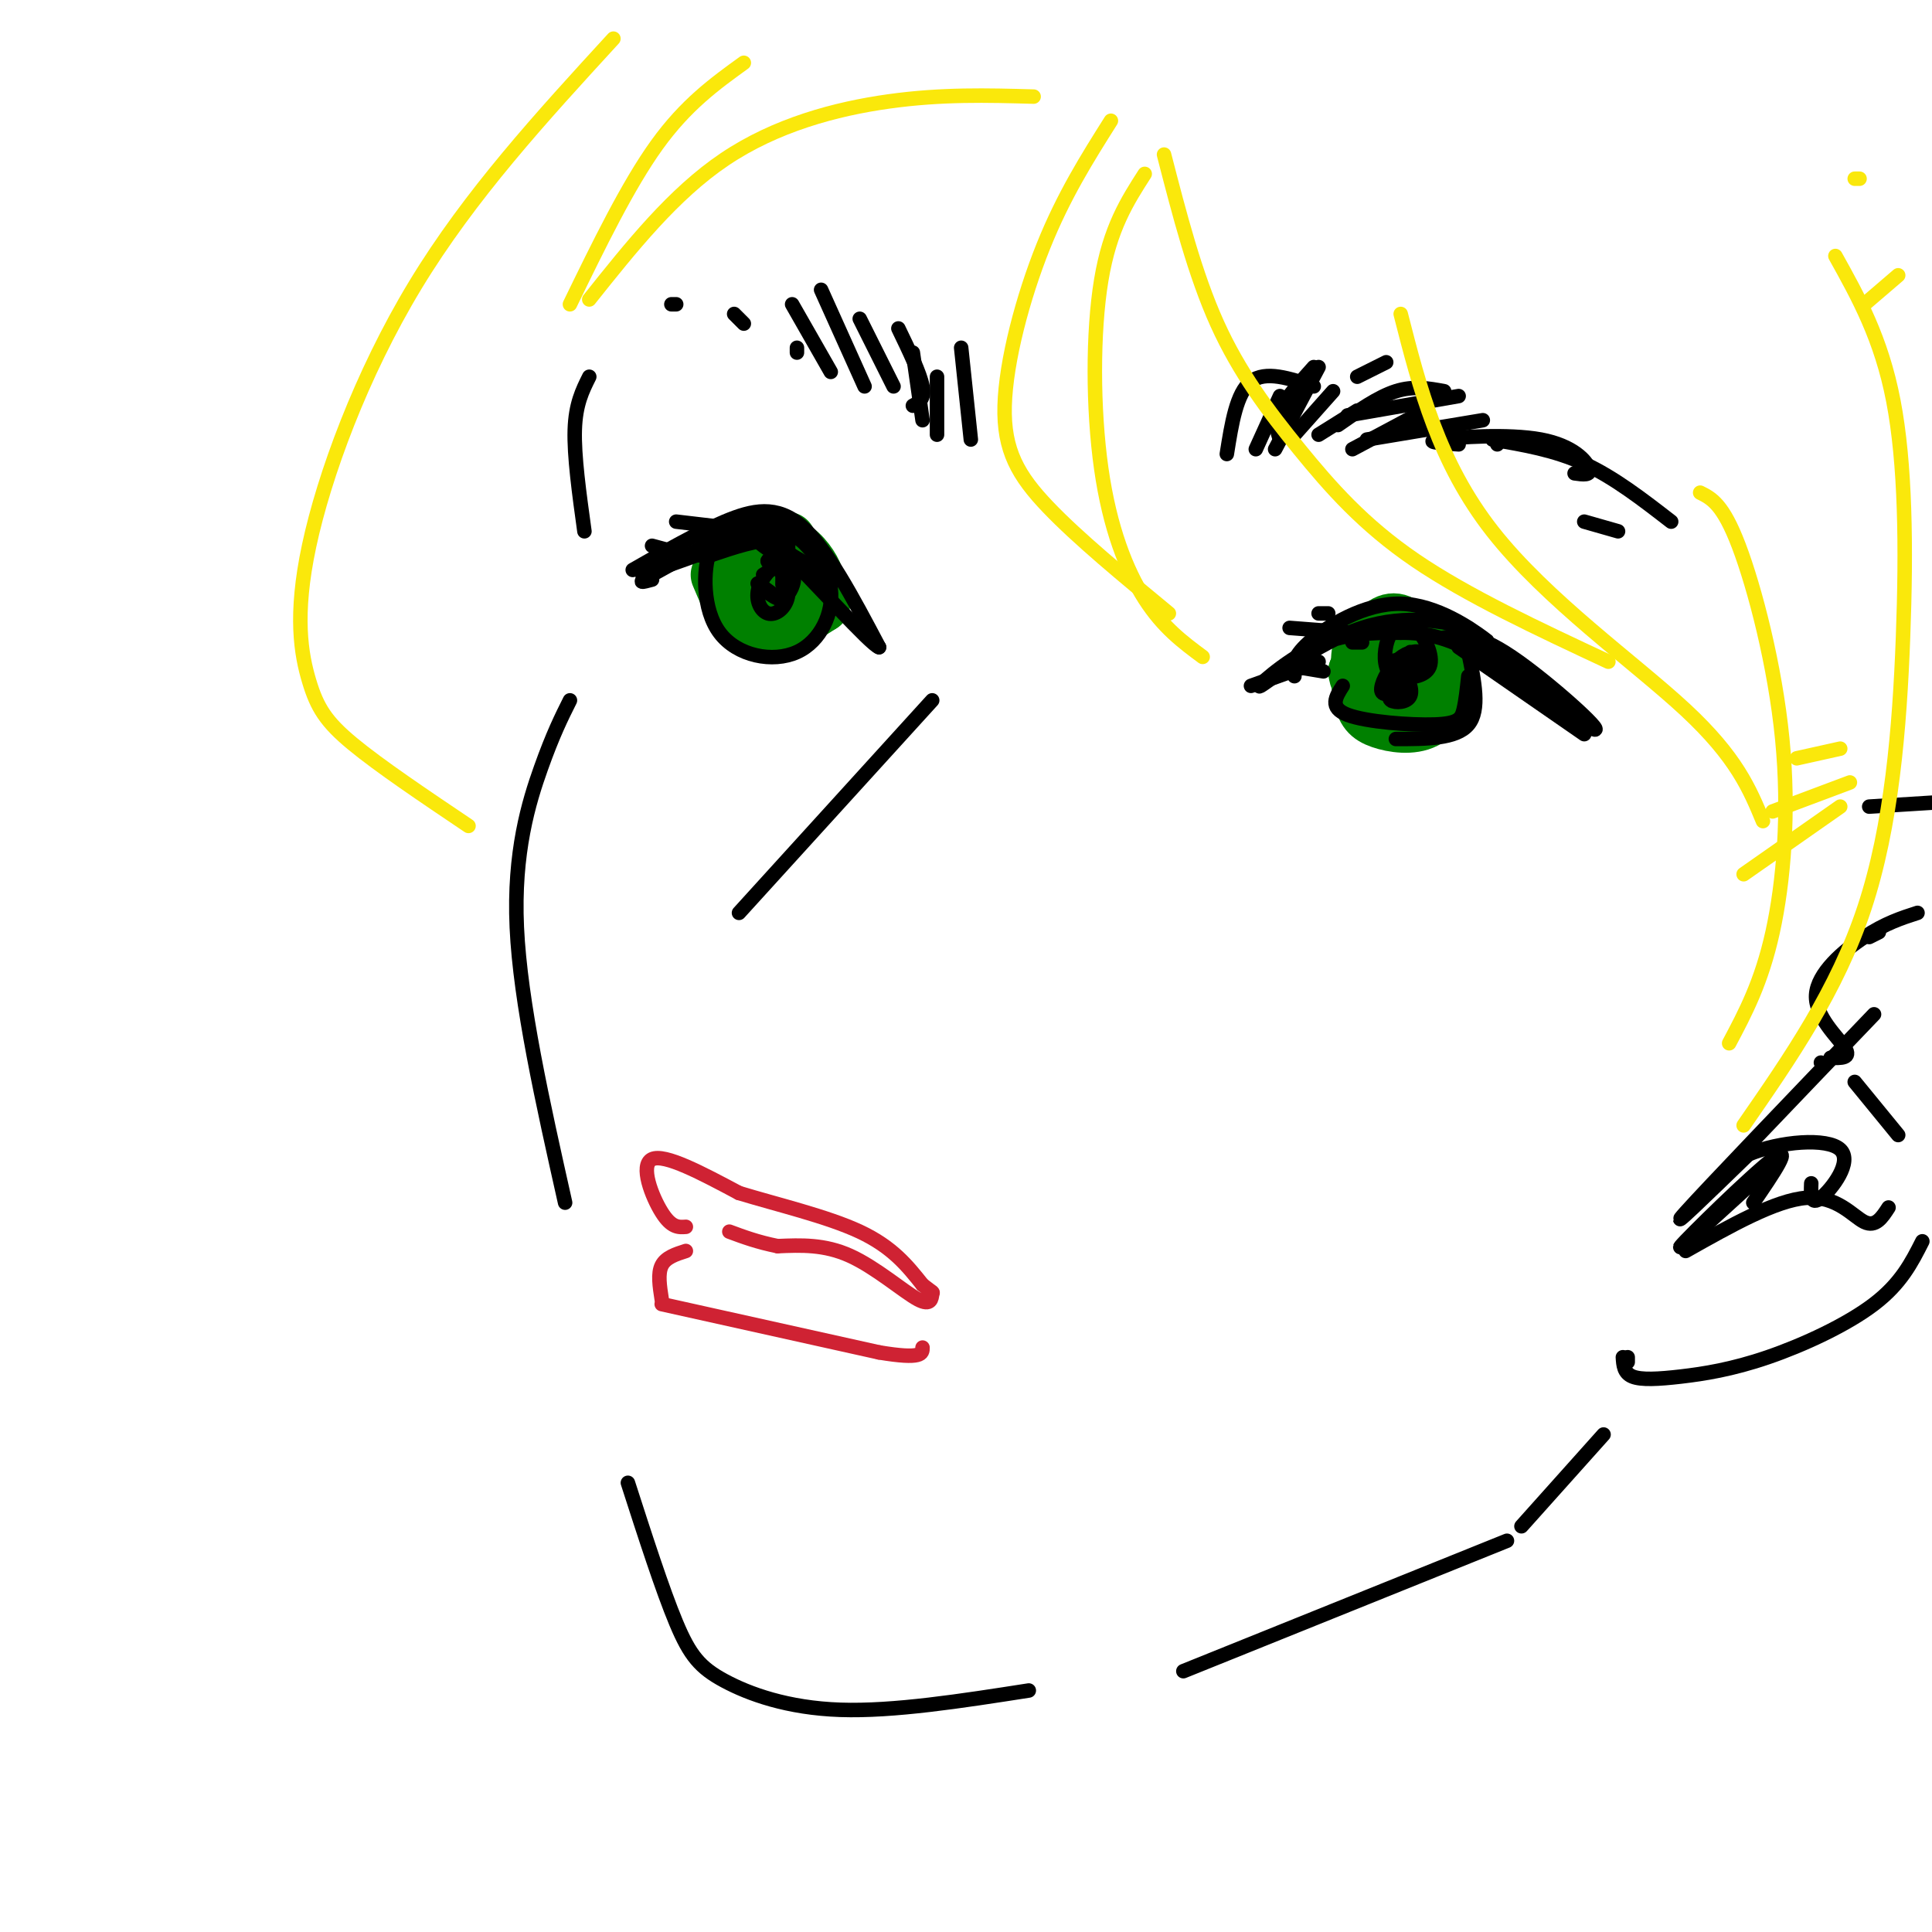 <svg viewBox='0 0 400 400' version='1.1' xmlns='http://www.w3.org/2000/svg' xmlns:xlink='http://www.w3.org/1999/xlink'><g fill='none' stroke='rgb(0,128,0)' stroke-width='12' stroke-linecap='round' stroke-linejoin='round'><path d='M286,134c-1.632,-0.994 -3.264,-1.988 -4,0c-0.736,1.988 -0.575,6.957 0,10c0.575,3.043 1.562,4.159 4,5c2.438,0.841 6.325,1.407 9,0c2.675,-1.407 4.139,-4.788 4,-8c-0.139,-3.212 -1.880,-6.256 -5,-7c-3.120,-0.744 -7.621,0.813 -10,3c-2.379,2.187 -2.638,5.003 -2,7c0.638,1.997 2.174,3.173 5,3c2.826,-0.173 6.943,-1.696 8,-5c1.057,-3.304 -0.946,-8.390 -3,-11c-2.054,-2.610 -4.158,-2.746 -6,-1c-1.842,1.746 -3.421,5.373 -5,9'/><path d='M281,139c0.183,2.930 3.142,5.754 7,6c3.858,0.246 8.616,-2.088 9,-5c0.384,-2.912 -3.604,-6.404 -6,-7c-2.396,-0.596 -3.198,1.702 -4,4'/><path d='M163,112c0.000,0.000 -7.000,1.000 -7,1'/><path d='M149,119c2.358,5.577 4.716,11.154 6,9c1.284,-2.154 1.494,-12.040 1,-13c-0.494,-0.960 -1.690,7.006 -1,11c0.690,3.994 3.268,4.015 6,3c2.732,-1.015 5.620,-3.066 7,-5c1.380,-1.934 1.252,-3.752 0,-6c-1.252,-2.248 -3.628,-4.926 -6,-5c-2.372,-0.074 -4.739,2.454 -6,5c-1.261,2.546 -1.416,5.108 0,7c1.416,1.892 4.405,3.112 7,3c2.595,-0.112 4.798,-1.556 7,-3'/><path d='M170,125c-0.737,-2.657 -6.079,-7.801 -9,-10c-2.921,-2.199 -3.421,-1.454 -4,1c-0.579,2.454 -1.238,6.617 -1,9c0.238,2.383 1.372,2.988 3,3c1.628,0.012 3.751,-0.568 4,-3c0.249,-2.432 -1.375,-6.716 -3,-11'/></g>
<g fill='none' stroke='rgb(0,0,0)' stroke-width='3' stroke-linecap='round' stroke-linejoin='round'><path d='M268,140c-0.357,-1.833 -0.714,-3.667 3,-7c3.714,-3.333 11.500,-8.167 19,-8c7.500,0.167 14.714,5.333 17,7c2.286,1.667 -0.357,-0.167 -3,-2'/><path d='M304,130c-4.056,-1.155 -12.695,-3.041 -22,0c-9.305,3.041 -19.274,11.011 -21,12c-1.726,0.989 4.793,-5.003 11,-8c6.207,-2.997 12.104,-2.998 18,-3'/><path d='M290,131c5.467,-0.067 10.133,1.267 15,4c4.867,2.733 9.933,6.867 15,11'/><path d='M302,134c0.000,0.000 26.000,18.000 26,18'/><path d='M289,142c-0.915,1.212 -1.831,2.424 -1,3c0.831,0.576 3.408,0.515 4,-1c0.592,-1.515 -0.802,-4.485 -2,-4c-1.198,0.485 -2.199,4.424 -2,5c0.199,0.576 1.600,-2.212 3,-5'/><path d='M278,142c-1.440,2.262 -2.881,4.524 1,6c3.881,1.476 13.083,2.167 18,2c4.917,-0.167 5.548,-1.190 6,-3c0.452,-1.810 0.726,-4.405 1,-7'/><path d='M304,135c1.250,6.000 2.500,12.000 0,15c-2.500,3.000 -8.750,3.000 -15,3'/><path d='M273,137c0.000,0.000 -14.000,5.000 -14,5'/><path d='M268,138c0.000,0.000 6.000,1.000 6,1'/><path d='M280,131c0.000,0.000 -13.000,-1.000 -13,-1'/><path d='M275,127c0.000,0.000 -2.000,0.000 -2,0'/><path d='M131,118c6.600,-3.778 13.200,-7.556 19,-10c5.800,-2.444 10.800,-3.556 16,1c5.200,4.556 10.600,14.778 16,25'/><path d='M182,134c-1.655,-0.440 -13.792,-14.042 -20,-20c-6.208,-5.958 -6.488,-4.274 -8,-3c-1.512,1.274 -4.256,2.137 -7,3'/><path d='M147,114c-1.463,3.903 -1.619,12.159 2,17c3.619,4.841 11.013,6.265 16,4c4.987,-2.265 7.568,-8.219 7,-13c-0.568,-4.781 -4.284,-8.391 -8,-12'/><path d='M164,110c-1.500,-2.167 -1.250,-1.583 -1,-1'/><path d='M160,123c-1.839,-1.357 -3.679,-2.714 -3,-2c0.679,0.714 3.875,3.500 5,3c1.125,-0.500 0.179,-4.286 0,-5c-0.179,-0.714 0.411,1.643 1,4'/><path d='M163,123c0.727,-0.356 2.045,-3.246 1,-5c-1.045,-1.754 -4.454,-2.373 -5,-2c-0.546,0.373 1.771,1.739 3,1c1.229,-0.739 1.369,-3.584 1,-6c-0.369,-2.416 -1.248,-4.405 -6,-3c-4.752,1.405 -13.376,6.202 -22,11'/><path d='M135,119c-3.667,2.000 -1.833,1.500 0,1'/><path d='M133,119c8.887,-3.226 17.774,-6.452 23,-8c5.226,-1.548 6.792,-1.417 10,1c3.208,2.417 8.060,7.119 8,8c-0.060,0.881 -5.030,-2.060 -10,-5'/><path d='M164,115c-3.426,-1.692 -6.990,-3.423 -7,-3c-0.010,0.423 3.536,2.998 5,3c1.464,0.002 0.847,-2.571 -2,-3c-2.847,-0.429 -7.923,1.285 -13,3'/><path d='M147,115c-4.167,0.167 -8.083,-0.917 -12,-2'/><path d='M157,110c0.000,0.000 -17.000,-2.000 -17,-2'/><path d='M282,133c0.000,0.000 -2.000,0.000 -2,0'/><path d='M290,137c-0.734,1.257 -1.467,2.514 0,3c1.467,0.486 5.136,0.202 6,-2c0.864,-2.202 -1.076,-6.320 -3,-8c-1.924,-1.680 -3.833,-0.922 -5,1c-1.167,1.922 -1.592,5.007 -1,7c0.592,1.993 2.200,2.895 4,2c1.800,-0.895 3.792,-3.587 3,-3c-0.792,0.587 -4.369,4.453 -5,5c-0.631,0.547 1.685,-2.227 4,-5'/><path d='M293,137c-0.333,-0.833 -3.167,-0.417 -6,0'/><path d='M162,121c0.058,-2.094 0.116,-4.188 -1,-4c-1.116,0.188 -3.407,2.658 -4,5c-0.593,2.342 0.511,4.556 2,5c1.489,0.444 3.362,-0.880 4,-3c0.638,-2.120 0.039,-5.034 -1,-6c-1.039,-0.966 -2.520,0.017 -4,1'/><path d='M299,132c3.214,-0.560 6.429,-1.119 14,4c7.571,5.119 19.500,15.917 17,15c-2.500,-0.917 -19.429,-13.548 -24,-17c-4.571,-3.452 3.214,2.274 11,8'/><path d='M292,135c-1.802,2.245 -3.603,4.491 -3,5c0.603,0.509 3.612,-0.717 5,-2c1.388,-1.283 1.156,-2.622 0,-3c-1.156,-0.378 -3.234,0.206 -5,2c-1.766,1.794 -3.219,4.798 -3,6c0.219,1.202 2.109,0.601 4,0'/><path d='M122,78c-1.417,2.833 -2.833,5.667 -3,11c-0.167,5.333 0.917,13.167 2,21'/><path d='M118,145c-1.756,3.511 -3.511,7.022 -6,14c-2.489,6.978 -5.711,17.422 -5,33c0.711,15.578 5.356,36.289 10,57'/><path d='M130,307c3.577,11.101 7.155,22.202 10,29c2.845,6.798 4.958,9.292 10,12c5.042,2.708 13.012,5.631 24,6c10.988,0.369 24.994,-1.815 39,-4'/><path d='M245,346c0.000,0.000 67.000,-27.000 67,-27'/><path d='M315,316c0.000,0.000 17.000,-19.000 17,-19'/><path d='M387,167c0.000,0.000 16.000,-1.000 16,-1'/><path d='M398,257c-2.204,4.364 -4.408,8.727 -10,13c-5.592,4.273 -14.571,8.455 -22,11c-7.429,2.545 -13.308,3.455 -18,4c-4.692,0.545 -8.198,0.727 -10,0c-1.802,-0.727 -1.901,-2.364 -2,-4'/><path d='M337,281c0.000,0.000 0.000,1.000 0,1'/><path d='M349,259c9.333,-5.267 18.667,-10.533 25,-11c6.333,-0.467 9.667,3.867 12,5c2.333,1.133 3.667,-0.933 5,-3'/><path d='M388,210c-17.333,18.083 -34.667,36.167 -39,41c-4.333,4.833 4.333,-3.583 13,-12'/><path d='M362,239c6.524,-2.714 16.333,-3.500 19,-1c2.667,2.500 -1.810,8.286 -4,10c-2.190,1.714 -2.095,-0.643 -2,-3'/><path d='M367,241c-10.222,9.378 -20.444,18.756 -19,17c1.444,-1.756 14.556,-14.644 19,-18c4.444,-3.356 0.222,2.822 -4,9'/><path d='M377,220c0.000,0.000 0.000,0.000 0,0'/><path d='M379,219c2.179,0.071 4.357,0.143 3,-2c-1.357,-2.143 -6.250,-6.500 -6,-11c0.250,-4.500 5.643,-9.143 10,-12c4.357,-2.857 7.679,-3.929 11,-5'/><path d='M387,194c0.000,0.000 2.000,-1.000 2,-1'/><path d='M384,224c0.000,0.000 9.000,11.000 9,11'/><path d='M193,145c0.000,0.000 -40.000,44.000 -40,44'/><path d='M254,94c1.000,-6.333 2.000,-12.667 5,-15c3.000,-2.333 8.000,-0.667 13,1'/><path d='M264,93c0.000,0.000 9.000,-17.000 9,-17'/><path d='M265,91c-0.583,-1.750 -1.167,-3.500 0,-6c1.167,-2.500 4.083,-5.750 7,-9'/><path d='M260,93c0.000,0.000 5.000,-11.000 5,-11'/><path d='M268,90c0.000,0.000 8.000,-9.000 8,-9'/><path d='M273,90c0.000,0.000 8.000,-5.000 8,-5'/><path d='M280,93c0.000,0.000 15.000,-8.000 15,-8'/><path d='M286,90c0.000,0.000 10.000,-4.000 10,-4'/><path d='M281,78c0.000,0.000 6.000,-3.000 6,-3'/><path d='M277,88c4.167,-2.917 8.333,-5.833 12,-7c3.667,-1.167 6.833,-0.583 10,0'/><path d='M279,86c0.000,0.000 23.000,-4.000 23,-4'/><path d='M283,91c0.000,0.000 24.000,-4.000 24,-4'/><path d='M310,92c0.000,0.000 0.000,0.000 0,0'/><path d='M302,92c-3.750,-0.250 -7.500,-0.500 -4,-1c3.500,-0.500 14.250,-1.250 21,0c6.750,1.250 9.500,4.500 10,6c0.500,1.500 -1.250,1.250 -3,1'/><path d='M309,91c6.417,1.083 12.833,2.167 19,5c6.167,2.833 12.083,7.417 18,12'/><path d='M328,108c0.000,0.000 7.000,2.000 7,2'/><path d='M201,91c0.000,0.000 -2.000,-19.000 -2,-19'/><path d='M194,90c0.000,0.000 0.000,-12.000 0,-12'/><path d='M191,87c0.000,0.000 -2.000,-14.000 -2,-14'/><path d='M189,84c1.250,-0.667 2.500,-1.333 2,-4c-0.500,-2.667 -2.750,-7.333 -5,-12'/><path d='M185,80c0.000,0.000 -7.000,-14.000 -7,-14'/><path d='M179,80c0.000,0.000 -9.000,-20.000 -9,-20'/><path d='M172,77c0.000,0.000 -8.000,-14.000 -8,-14'/><path d='M165,73c0.000,0.000 0.000,-1.000 0,-1'/><path d='M154,67c0.000,0.000 -2.000,-2.000 -2,-2'/><path d='M140,63c0.000,0.000 -1.000,0.000 -1,0'/></g>
<g fill='none' stroke='rgb(207,34,51)' stroke-width='3' stroke-linecap='round' stroke-linejoin='round'><path d='M142,254c-1.489,0.111 -2.978,0.222 -5,-3c-2.022,-3.222 -4.578,-9.778 -2,-11c2.578,-1.222 10.289,2.889 18,7'/><path d='M153,247c7.778,2.378 18.222,4.822 25,8c6.778,3.178 9.889,7.089 13,11'/><path d='M191,266c2.470,1.957 2.147,1.349 2,2c-0.147,0.651 -0.116,2.560 -3,1c-2.884,-1.560 -8.681,-6.589 -14,-9c-5.319,-2.411 -10.159,-2.206 -15,-2'/><path d='M161,258c-4.167,-0.833 -7.083,-1.917 -10,-3'/><path d='M142,259c-2.083,0.667 -4.167,1.333 -5,3c-0.833,1.667 -0.417,4.333 0,7'/><path d='M137,270c0.000,0.000 45.000,10.000 45,10'/><path d='M182,280c9.000,1.500 9.000,0.250 9,-1'/></g>
<g fill='none' stroke='rgb(250,232,11)' stroke-width='3' stroke-linecap='round' stroke-linejoin='round'><path d='M214,20c-9.511,-0.267 -19.022,-0.533 -30,1c-10.978,1.533 -23.422,4.867 -34,12c-10.578,7.133 -19.289,18.067 -28,29'/><path d='M154,13c-6.000,4.333 -12.000,8.667 -18,17c-6.000,8.333 -12.000,20.667 -18,33'/><path d='M127,8c-14.871,16.212 -29.742,32.424 -41,51c-11.258,18.576 -18.904,39.515 -22,54c-3.096,14.485 -1.641,22.515 0,28c1.641,5.485 3.469,8.424 9,13c5.531,4.576 14.766,10.788 24,17'/><path d='M230,25c-4.893,7.750 -9.786,15.500 -14,26c-4.214,10.500 -7.750,23.750 -8,33c-0.250,9.250 2.786,14.500 9,21c6.214,6.500 15.607,14.250 25,22'/><path d='M237,36c-3.607,5.619 -7.214,11.238 -9,22c-1.786,10.762 -1.750,26.667 0,39c1.750,12.333 5.214,21.095 9,27c3.786,5.905 7.893,8.952 12,12'/><path d='M241,32c3.202,12.411 6.405,24.821 11,35c4.595,10.179 10.583,18.125 17,26c6.417,7.875 13.262,15.679 24,23c10.738,7.321 25.369,14.161 40,21'/><path d='M290,65c3.933,15.400 7.867,30.800 19,45c11.133,14.200 29.467,27.200 40,37c10.533,9.800 13.267,16.400 16,23'/><path d='M372,157c0.000,0.000 9.000,-2.000 9,-2'/><path d='M367,168c0.000,0.000 16.000,-6.000 16,-6'/><path d='M361,181c0.000,0.000 20.000,-14.000 20,-14'/><path d='M352,102c2.357,1.179 4.714,2.357 8,11c3.286,8.643 7.500,24.750 9,40c1.500,15.250 0.286,29.643 -2,40c-2.286,10.357 -5.643,16.679 -9,23'/><path d='M380,53c4.756,8.536 9.512,17.071 12,30c2.488,12.929 2.708,30.250 2,49c-0.708,18.750 -2.345,38.929 -8,56c-5.655,17.071 -15.327,31.036 -25,45'/><path d='M386,63c0.000,0.000 7.000,-6.000 7,-6'/><path d='M384,37c0.000,0.000 1.000,0.000 1,0'/></g>
</svg>